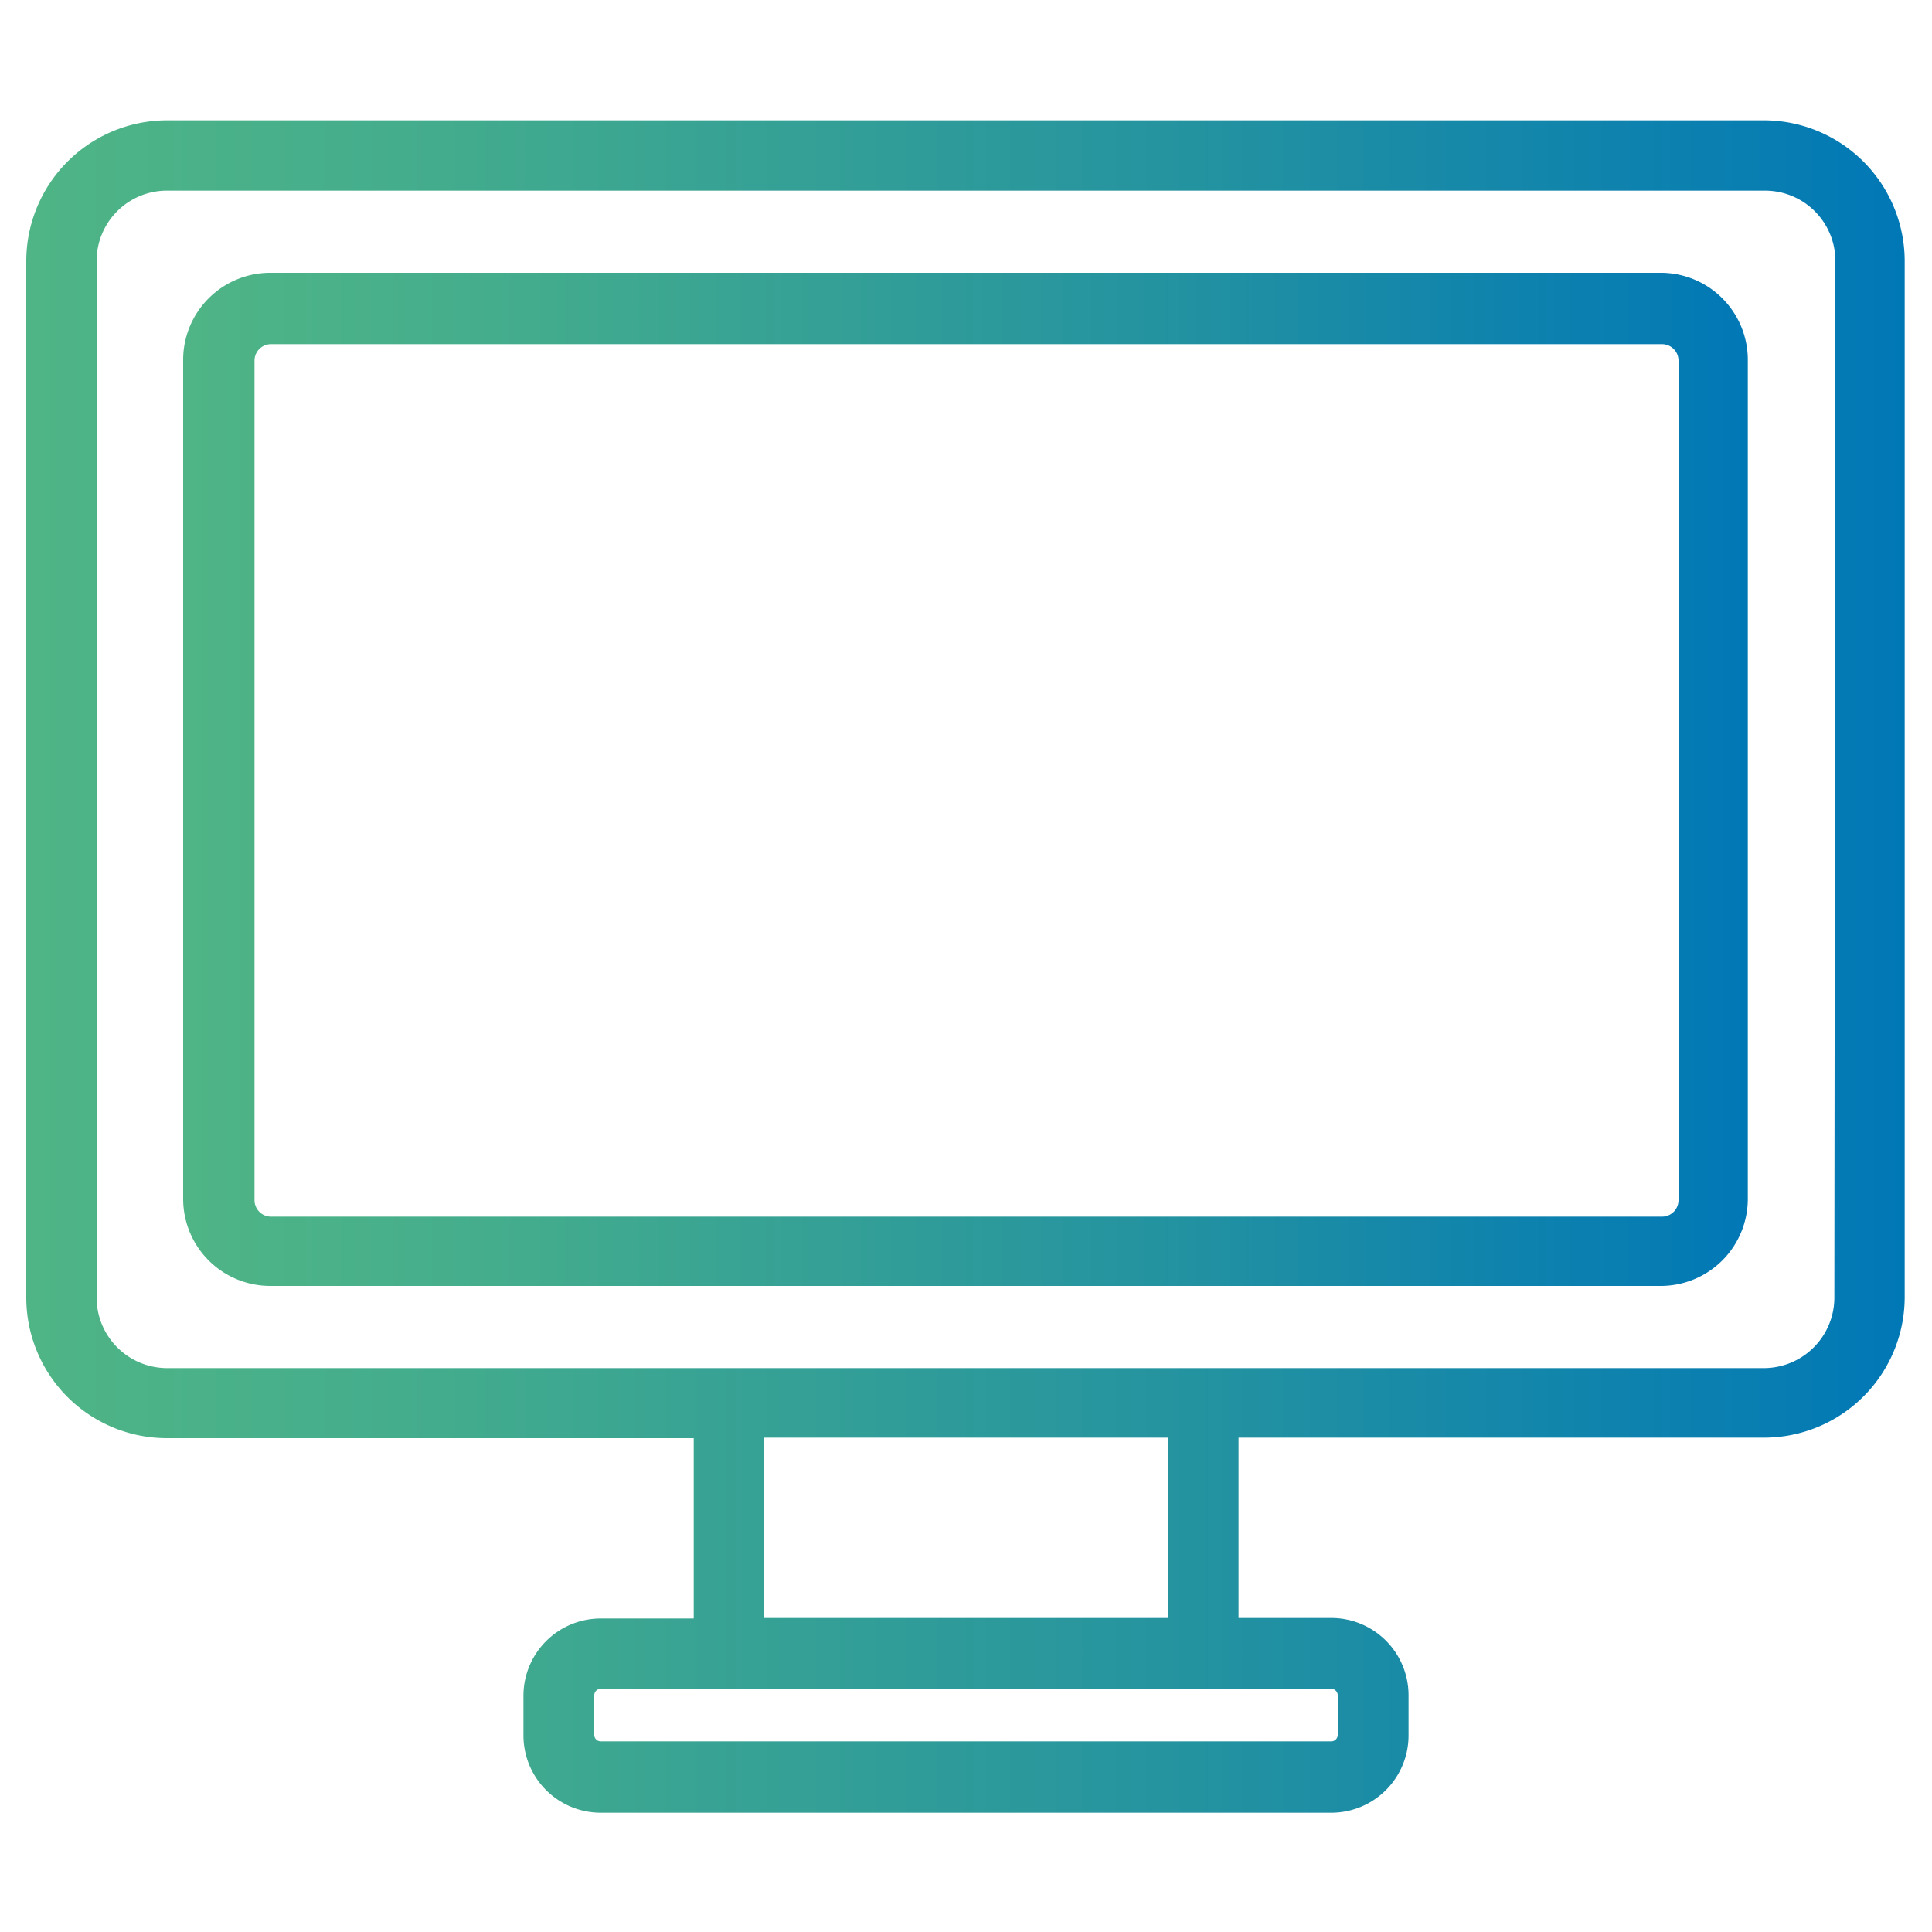<svg data-name="Calque 1" xmlns="http://www.w3.org/2000/svg" xmlns:xlink="http://www.w3.org/1999/xlink" viewBox="0 0 75 75"><defs><linearGradient id="a" x1="1.06" y1="37.5" x2="73.94" y2="37.5" gradientUnits="userSpaceOnUse"><stop offset="0" stop-color="#4fb586"/><stop offset=".22" stop-color="#43ac8d"/><stop offset=".62" stop-color="#2493a0"/><stop offset="1" stop-color="#0178b6"/></linearGradient><linearGradient id="b" x1="7.11" y1="30.25" x2="67.89" y2="30.25" xlink:href="#a"/></defs><path d="M68.48 4.67h-62a5.47 5.47 0 0 0-5.46 5.46v40.24a5.46 5.46 0 0 0 5.46 5.46h20.45v7h-3.61a3 3 0 0 0-3 3v1.54a3 3 0 0 0 3 3h28.36a3 3 0 0 0 3-3v-1.56a3 3 0 0 0-3-3h-3.6v-7h20.4a5.46 5.46 0 0 0 5.46-5.46V10.13a5.47 5.47 0 0 0-5.46-5.46ZM51.93 65.81v1.54a.25.25 0 0 1-.25.25H23.32a.25.25 0 0 1-.25-.25v-1.54a.25.25 0 0 1 .25-.25h28.36a.25.25 0 0 1 .25.25Zm-6.58-3h-15.7v-7h15.7Zm25.86-12.44a2.74 2.74 0 0 1-2.73 2.74h-62a2.74 2.74 0 0 1-2.73-2.74V10.13A2.73 2.73 0 0 1 6.52 7.4h62a2.73 2.73 0 0 1 2.73 2.73Z" style="fill:url(#a)"/><path d="M64.52 10.59h-54A3.38 3.38 0 0 0 7.11 14v32.55a3.38 3.38 0 0 0 3.37 3.37h54a3.38 3.38 0 0 0 3.37-3.37V14a3.38 3.38 0 0 0-3.33-3.41Zm.64 36a.64.64 0 0 1-.64.64h-54a.64.64 0 0 1-.64-.64V14a.64.64 0 0 1 .64-.64h54a.64.64 0 0 1 .64.64Z" style="fill:url(#b)"/></svg>